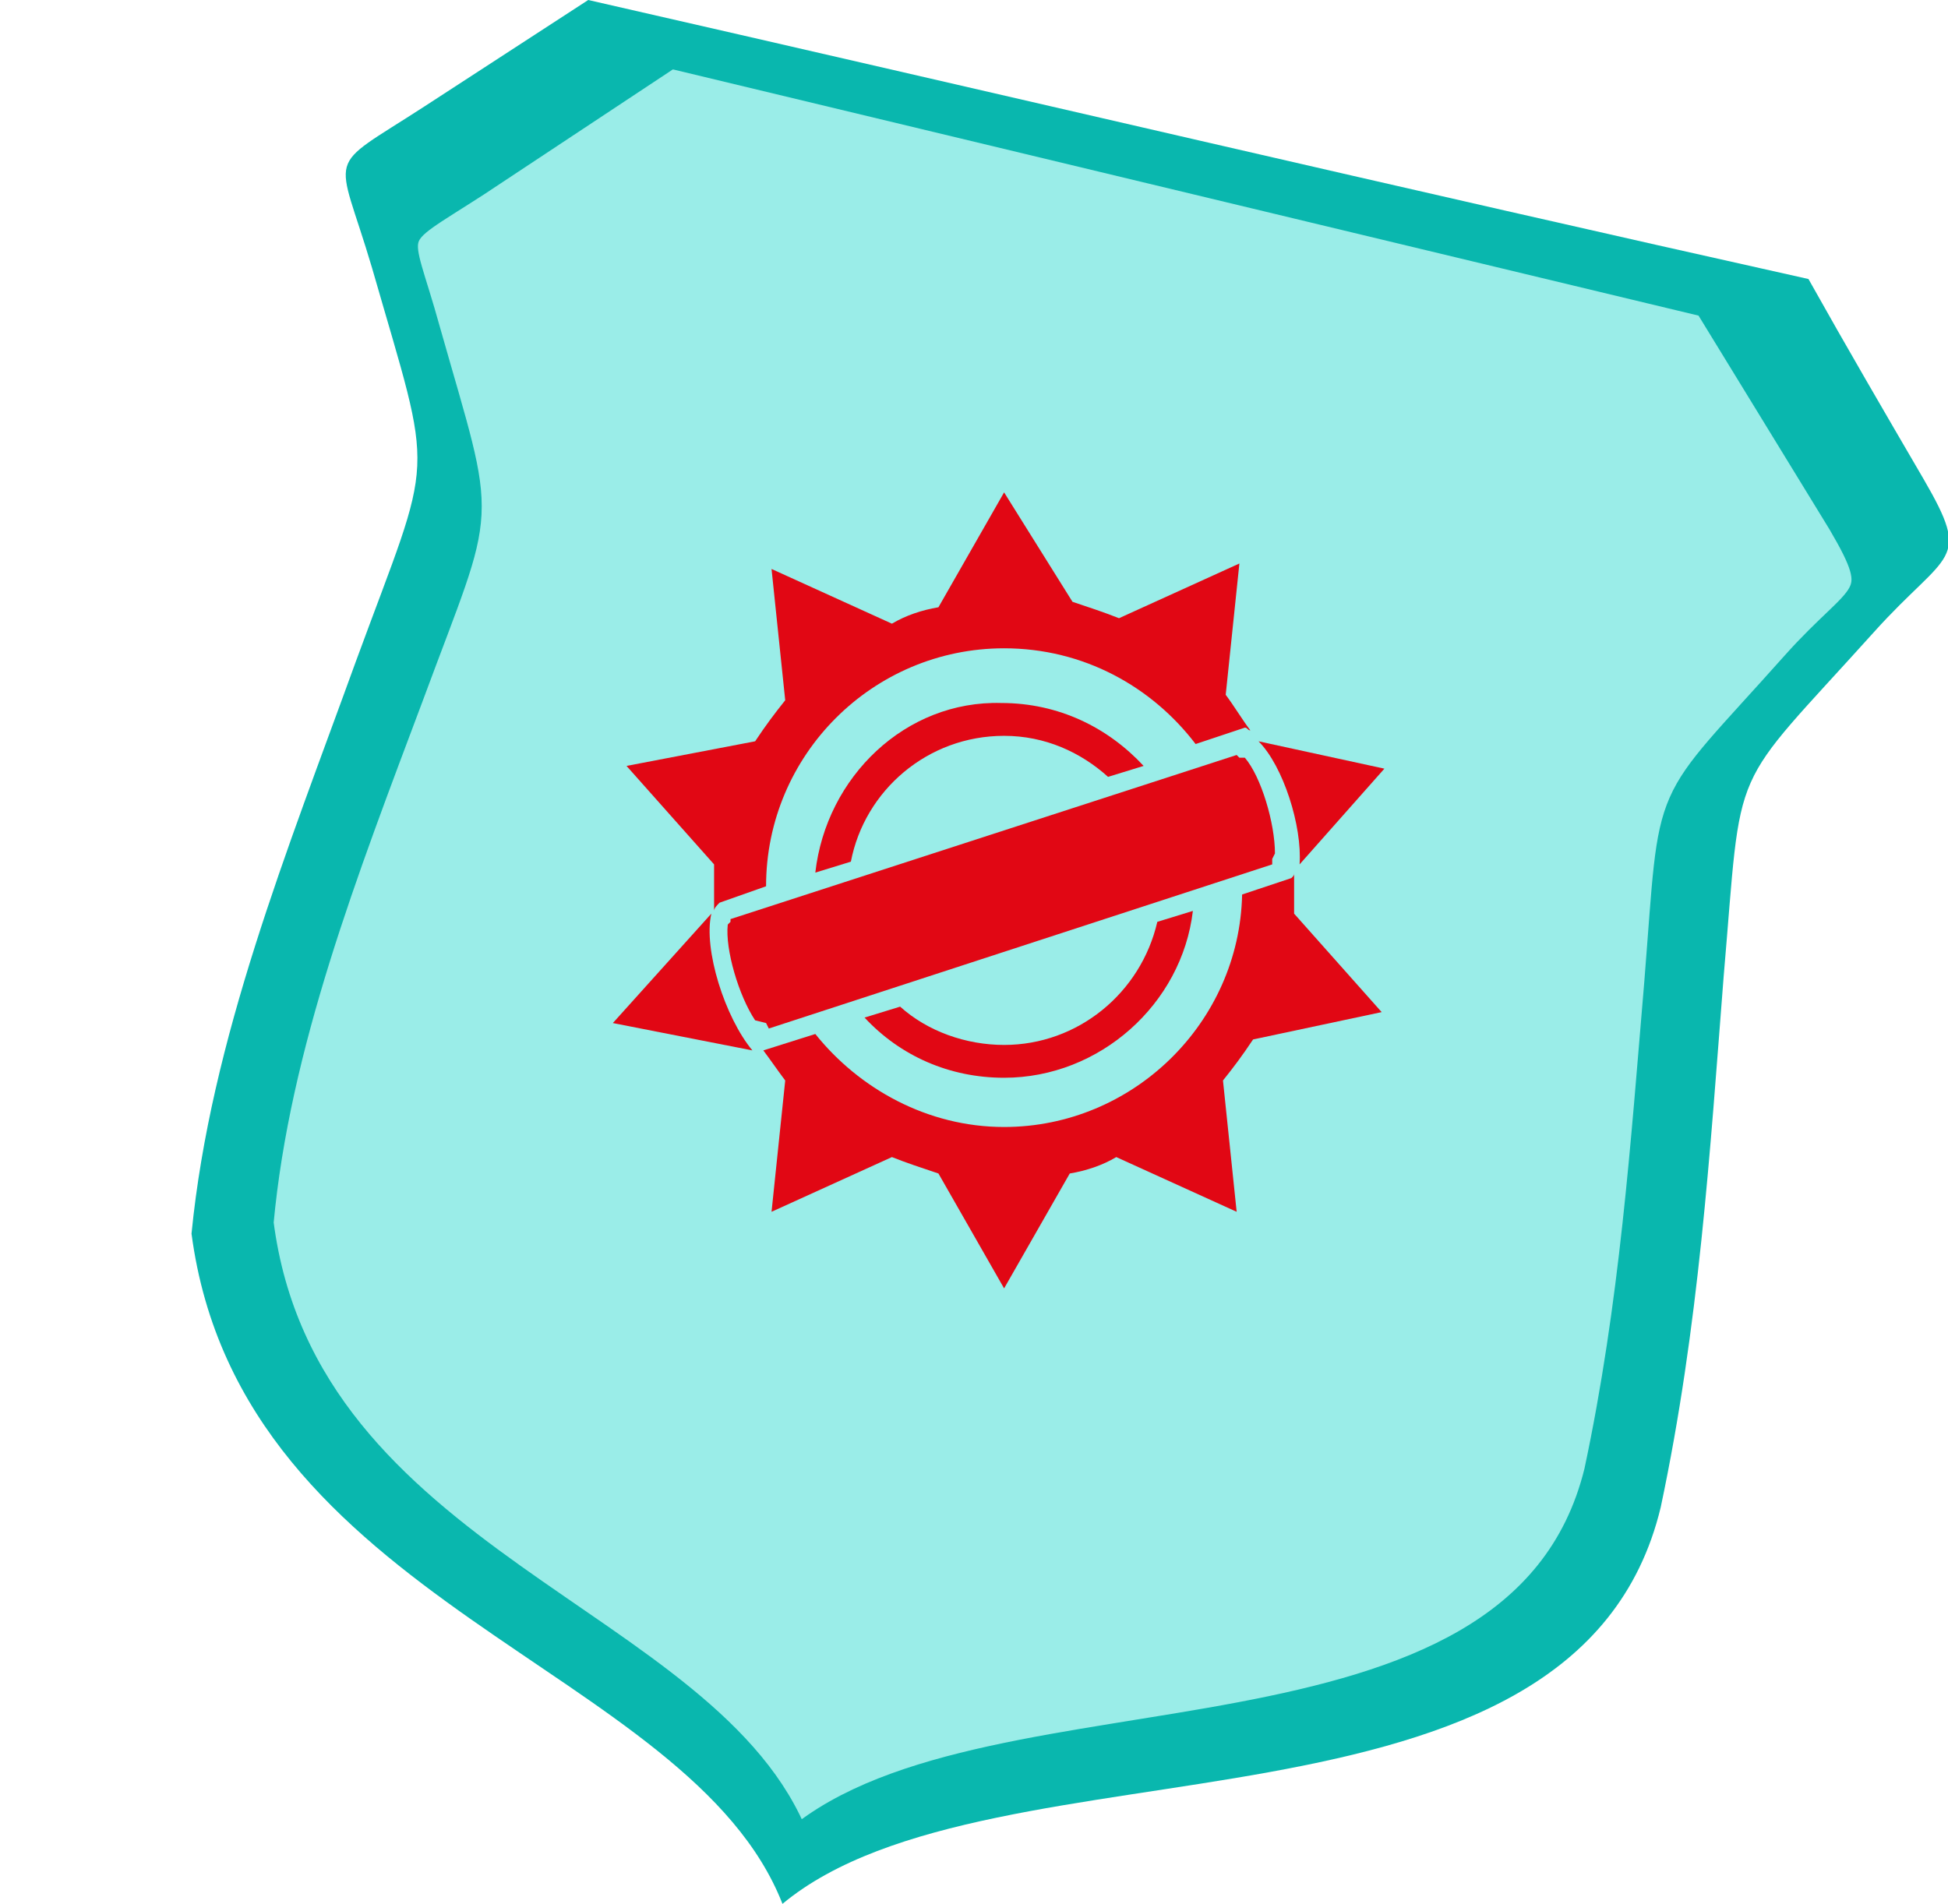 <?xml version="1.0" encoding="utf-8"?>
<!-- Generator: Adobe Illustrator 27.4.1, SVG Export Plug-In . SVG Version: 6.00 Build 0)  -->
<svg version="1.1" id="Слой_1" xmlns="http://www.w3.org/2000/svg" xmlns:xlink="http://www.w3.org/1999/xlink" x="0px" y="0px"
	 viewBox="0 0 71.2 69.6" style="enable-background:new 0 0 71.2 69.6;" xml:space="preserve">
<style type="text/css">
	.st0{fill:#09B7AE;}
	.st1{fill:#9AEDE8;stroke:#09B7AE;stroke-miterlimit:10;}
	.st2{fill:#E10714;}
</style>
<g>
	<path class="st0" d="M60.7,55.1c1.4-6.6,1.8-13,2.3-19.4c0.7-8.1,0.1-6.6,5.5-12.6c2.7-3,3.6-2.5,1.8-5.6c-1.4-2.4-2.8-4.8-4.2-7.3
		C51.3,6.9,36.4,3.4,21.5,0c-2,1.3-4,2.6-6,3.9c-3.7,2.4-3.2,1.5-1.9,5.9c2.3,8,2.3,6.5-0.6,14.4c-2.5,6.9-5.3,13.8-6,20.9
		c1.8,13.6,18.2,15.8,21.6,24.5C36.3,63.2,57.6,68,60.7,55.1z"/>
	<path class="st1" d="M9.5,44.7c0.6-6.5,3.1-12.9,5.5-19.3c2.7-7.3,2.7-5.9,0.6-13.3c-1.1-4-1.6-3.2,1.8-5.4L24.5,2l37.9,9.1l4.9,8
		c1.7,2.9,0.8,2.4-1.7,5.2c-4.9,5.5-4.4,4.1-5,11.6c-0.5,5.9-0.9,11.8-2.2,17.9c-2.9,11.8-22.2,7.5-29.3,13.5
		C26,59.2,11.1,57.2,9.5,44.7z"/>
	<path class="st2" d="M28,37.4l0.1,0.2l18.4-6l0-0.2l0.1-0.2c0-1.1-0.5-2.8-1.1-3.5l-0.2,0l-0.1-0.1l-18.5,6l0,0.1l-0.1,0.1
		c-0.1,0.9,0.4,2.6,1,3.5L28,37.4z"/>
	<path class="st2" d="M29.8,31.9l1.3-0.4c0.5-2.6,2.8-4.6,5.6-4.6c1.5,0,2.8,0.6,3.8,1.5l1.3-0.4c-1.3-1.4-3.1-2.3-5.2-2.3
		C33.1,25.6,30.2,28.4,29.8,31.9z"/>
	<path class="st2" d="M36.7,38.2c-1.4,0-2.8-0.5-3.8-1.4l-1.3,0.4c1.3,1.4,3.1,2.2,5.1,2.2c3.5,0,6.5-2.7,6.9-6.1l-1.3,0.4
		C41.7,36.3,39.4,38.2,36.7,38.2z"/>
	<path class="st2" d="M22.9,28l3.2,3.6c0,0.3,0,0.6,0,0.9c0,0.3,0,0.6,0,0.8c0-0.1,0.1-0.2,0.2-0.3l1.7-0.6c0-4.8,3.9-8.7,8.7-8.7
		c2.9,0,5.4,1.4,7,3.5l1.8-0.6c0.1,0,0.1,0.1,0.2,0.1c-0.3-0.4-0.6-0.9-0.9-1.3l0.5-4.8l-4.4,2c-0.5-0.2-1.1-0.4-1.7-0.6L36.7,18
		l-2.4,4.2c-0.6,0.1-1.2,0.3-1.7,0.6l-4.4-2l0.5,4.8c-0.4,0.5-0.7,0.9-1.1,1.5L22.9,28z"/>
	<path class="st2" d="M46,27.1c0.9,0.9,1.6,3.1,1.5,4.5l3.1-3.5L46,27.1z"/>
	<path class="st2" d="M50.5,37l-3.2-3.6c0-0.3,0-0.6,0-0.9c0-0.2,0-0.4,0-0.6c0,0.1,0,0.1-0.1,0.2l-1.8,0.6c-0.1,4.7-4,8.5-8.7,8.5
		c-2.8,0-5.3-1.4-6.9-3.4l-1.9,0.6c0,0,0,0,0,0c0.3,0.4,0.5,0.7,0.8,1.1l-0.5,4.8l4.4-2c0.5,0.2,1.1,0.4,1.7,0.6l2.4,4.2l2.4-4.2
		c0.6-0.1,1.2-0.3,1.7-0.6l4.4,2l-0.5-4.8c0.4-0.5,0.7-0.9,1.1-1.5L50.5,37z"/>
	<path class="st2" d="M27.5,38.4c-1-1.2-1.8-3.7-1.5-5l-3.6,4L27.5,38.4z"/>
</g>
</svg>

